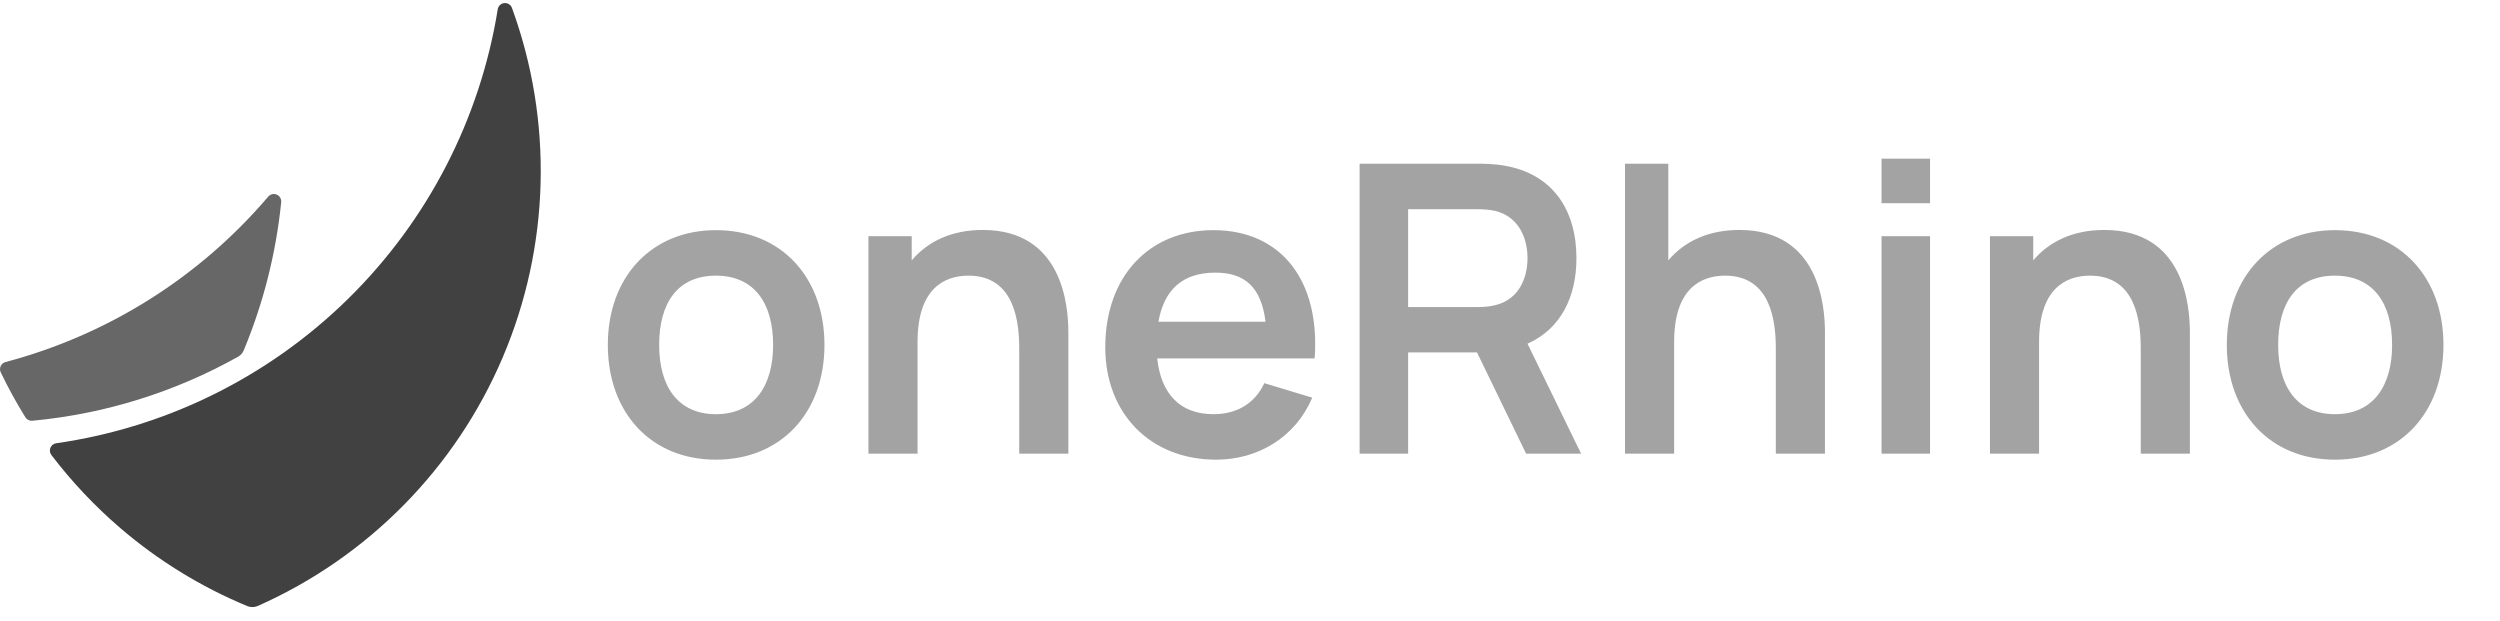 <svg width="149" height="37" viewBox="0 0 149 37" fill="none" xmlns="http://www.w3.org/2000/svg">
<path d="M15.034 36.182C14.932 36.182 14.832 36.162 14.739 36.123C11.977 34.978 9.414 33.402 7.147 31.453C5.637 30.154 4.268 28.701 3.061 27.117C3.015 27.056 2.986 26.985 2.976 26.91C2.966 26.834 2.976 26.758 3.005 26.688C3.034 26.616 3.082 26.553 3.143 26.506C3.204 26.459 3.277 26.428 3.354 26.418C9.924 25.475 16.02 22.457 20.753 17.804C25.487 13.151 28.609 7.107 29.665 0.554C29.68 0.458 29.726 0.369 29.797 0.302C29.868 0.235 29.959 0.194 30.056 0.184C30.153 0.175 30.25 0.197 30.333 0.249C30.416 0.301 30.479 0.379 30.512 0.47C32.977 7.228 32.782 14.67 29.966 21.29C27.151 27.909 21.924 33.211 15.346 36.123C15.247 36.164 15.141 36.184 15.034 36.182Z" fill="#414141"/>
<path d="M1.892 25.078C1.816 25.079 1.741 25.059 1.674 25.023C1.607 24.986 1.551 24.933 1.511 24.868C0.974 24.002 0.483 23.107 0.042 22.188C0.014 22.131 0 22.067 0 22.003C0 21.939 0.014 21.876 0.042 21.818C0.069 21.759 0.109 21.706 0.159 21.664C0.209 21.622 0.268 21.592 0.331 21.576C6.433 19.962 11.897 16.521 15.989 11.715C16.05 11.645 16.133 11.595 16.224 11.574C16.315 11.553 16.41 11.562 16.496 11.599C16.582 11.636 16.654 11.7 16.701 11.78C16.749 11.861 16.769 11.955 16.76 12.048C16.452 15.085 15.7 18.061 14.527 20.879C14.461 21.039 14.344 21.173 14.193 21.258C10.418 23.373 6.24 24.674 1.931 25.076L1.892 25.078Z" fill="#676767"/>
<path d="M42.67 27.397C46.546 27.397 49.138 24.601 49.138 20.557C49.138 16.549 46.582 13.717 42.67 13.717C38.842 13.717 36.226 16.489 36.226 20.557C36.226 24.565 38.77 27.397 42.67 27.397ZM42.67 24.685C40.438 24.685 39.286 23.077 39.286 20.557C39.286 18.109 40.342 16.429 42.67 16.429C44.938 16.429 46.078 18.049 46.078 20.557C46.078 22.993 44.962 24.685 42.67 24.685ZM54.686 27.037V20.377C54.686 17.233 56.246 16.429 57.722 16.429C60.482 16.429 60.746 19.201 60.746 20.797V27.037H63.674V19.801C63.674 18.265 63.35 13.705 58.574 13.705C56.702 13.705 55.286 14.401 54.338 15.517V14.077H51.758V27.037H54.686ZM72.486 27.397C74.982 27.397 77.214 26.053 78.21 23.701L75.354 22.837C74.79 24.037 73.734 24.685 72.318 24.685C70.35 24.685 69.198 23.497 68.97 21.361H78.354C78.69 16.693 76.338 13.717 72.318 13.717C68.502 13.717 65.874 16.453 65.874 20.701C65.874 24.637 68.55 27.397 72.486 27.397ZM72.438 16.249C74.226 16.249 75.174 17.149 75.426 19.177H69.042C69.378 17.257 70.494 16.249 72.438 16.249ZM83.924 27.037V21.001H88.028L90.956 27.037H94.232L91.04 20.485C93.008 19.609 93.956 17.713 93.956 15.385C93.956 12.529 92.552 10.321 89.552 9.853C89.108 9.781 88.508 9.757 88.172 9.757H81.032V27.037H83.924ZM83.924 12.469H88.052C88.376 12.469 88.808 12.493 89.144 12.577C90.584 12.949 91.04 14.281 91.04 15.385C91.04 16.489 90.584 17.821 89.144 18.181C88.808 18.277 88.376 18.301 88.052 18.301H83.924V12.469ZM99.779 27.037V20.377C99.779 17.233 101.339 16.429 102.815 16.429C105.575 16.429 105.839 19.201 105.839 20.797V27.037H108.767V19.801C108.767 18.265 108.443 13.705 103.667 13.705C101.795 13.705 100.379 14.401 99.431 15.517V9.757H96.851V27.037H99.779ZM115.031 12.109V9.457H112.139V12.109H115.031ZM115.031 27.037V14.077H112.139V27.037H115.031ZM121.529 27.037V20.377C121.529 17.233 123.089 16.429 124.565 16.429C127.325 16.429 127.589 19.201 127.589 20.797V27.037H130.517V19.801C130.517 18.265 130.193 13.705 125.417 13.705C123.545 13.705 122.129 14.401 121.181 15.517V14.077H118.601V27.037H121.529ZM139.162 27.397C143.038 27.397 145.63 24.601 145.63 20.557C145.63 16.549 143.074 13.717 139.162 13.717C135.334 13.717 132.718 16.489 132.718 20.557C132.718 24.565 135.262 27.397 139.162 27.397ZM139.162 24.685C136.93 24.685 135.778 23.077 135.778 20.557C135.778 18.109 136.834 16.429 139.162 16.429C141.43 16.429 142.57 18.049 142.57 20.557C142.57 22.993 141.454 24.685 139.162 24.685Z" fill="#A3A3A3"/>
</svg>
